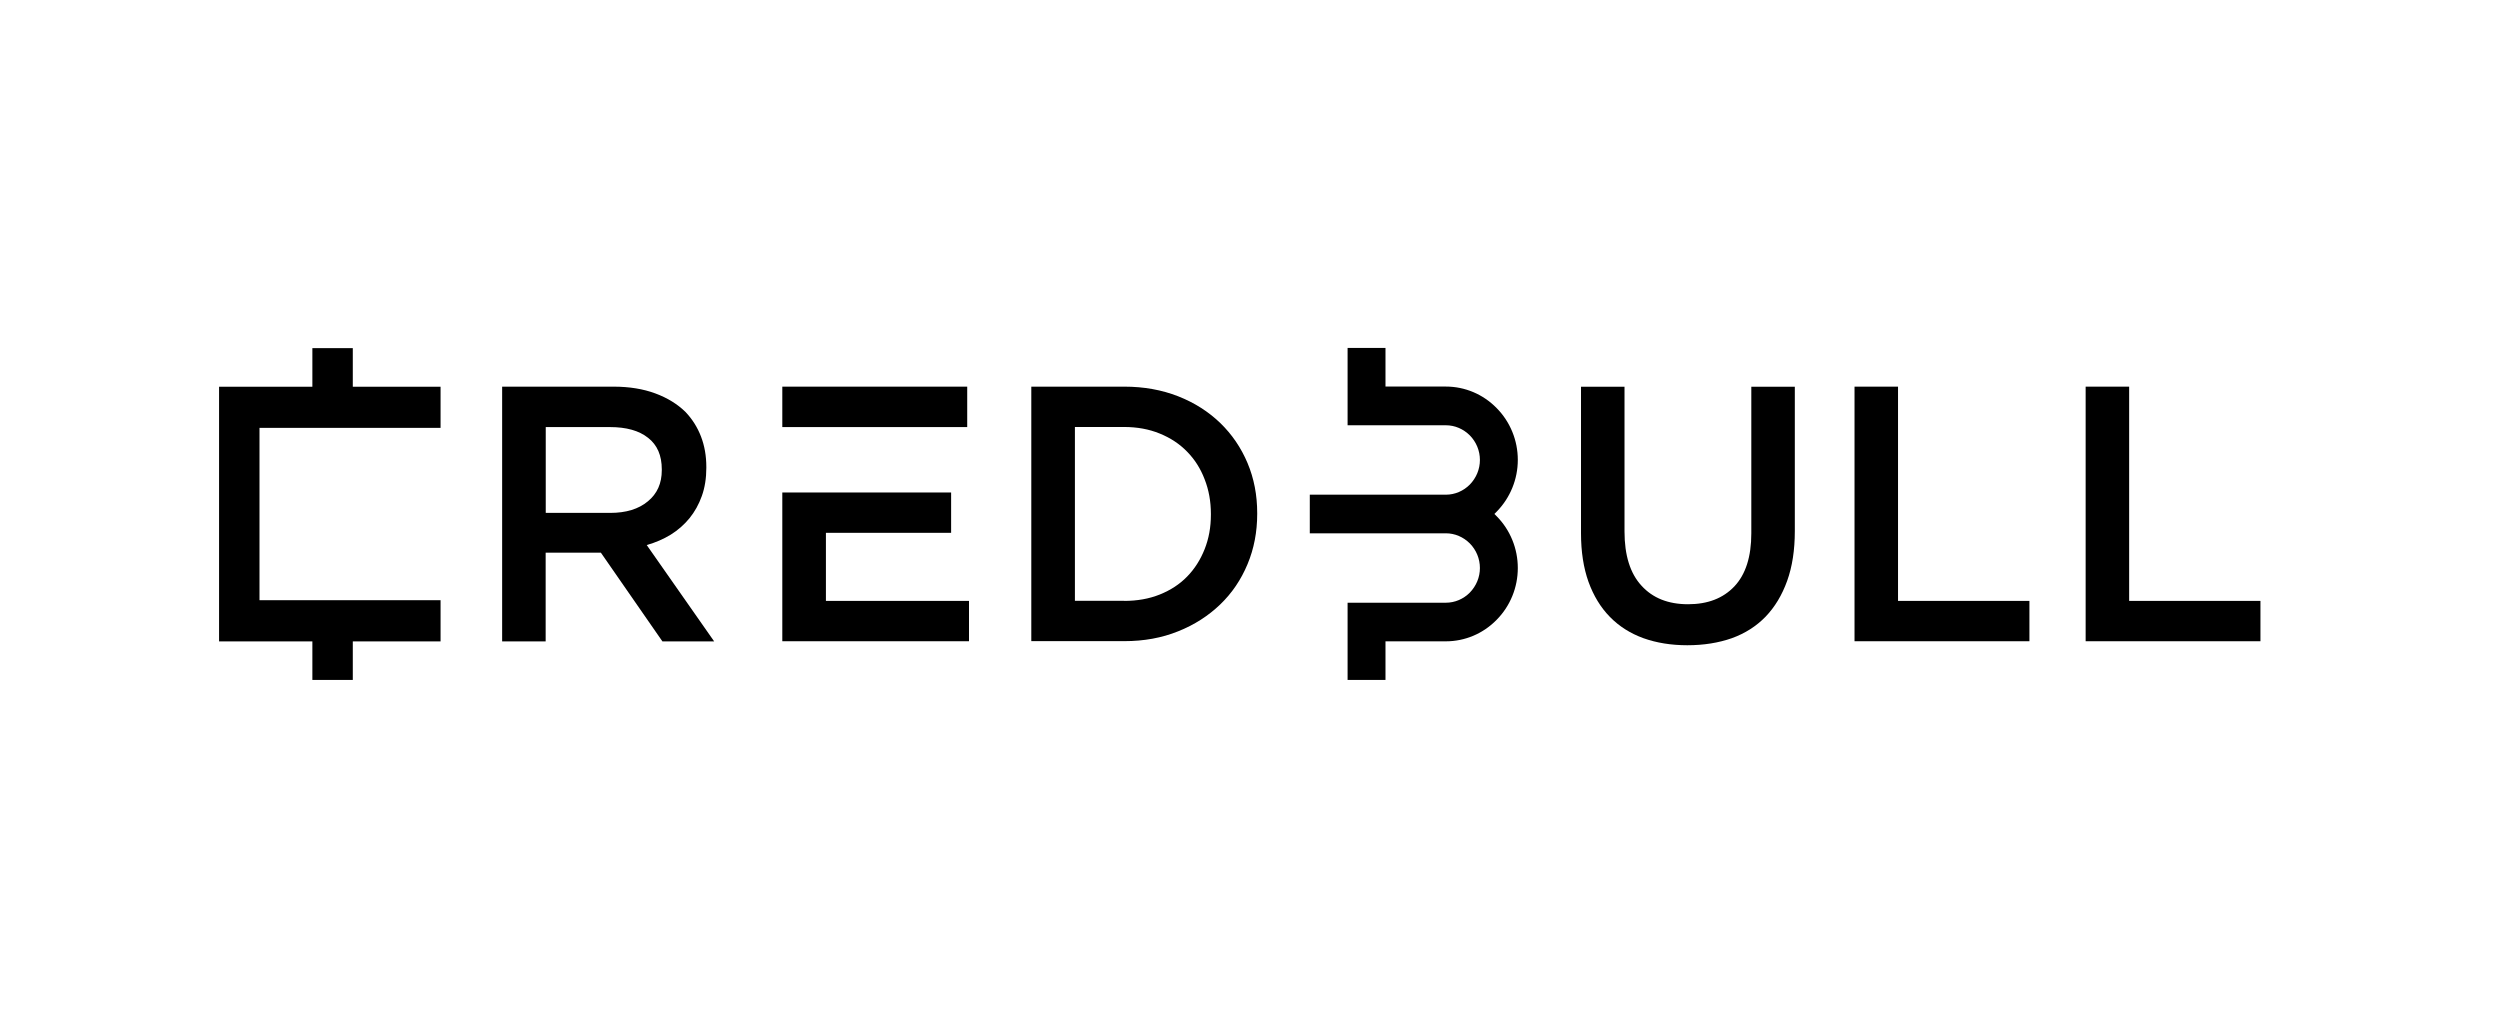 <svg width="194" height="80" viewBox="0 0 194 80" fill="none" xmlns="http://www.w3.org/2000/svg">
<g clip-path="url(#clip0_2244_76)">
<path d="M161.846 30.004H165.222V46.63H175.411V49.76H161.846V30.004Z" fill="black"/>
<path d="M143.911 30.004H147.287V46.63H157.483V49.76H143.911V30.004Z" fill="black"/>
<path d="M130.935 50.071C129.679 50.071 128.546 49.886 127.529 49.523C126.512 49.153 125.648 48.606 124.93 47.873C124.211 47.141 123.659 46.231 123.267 45.15C122.882 44.07 122.686 42.812 122.686 41.384V30.012H126.062V41.243C126.062 43.086 126.498 44.492 127.377 45.446C128.248 46.408 129.453 46.889 130.993 46.889C132.518 46.889 133.709 46.43 134.587 45.505C135.459 44.581 135.902 43.212 135.902 41.384V30.012H139.278V41.214C139.278 42.679 139.082 43.966 138.683 45.076C138.284 46.186 137.724 47.111 137.006 47.858C136.287 48.598 135.415 49.153 134.392 49.523C133.36 49.886 132.206 50.071 130.935 50.071Z" fill="black"/>
<path d="M87.233 46.63C88.25 46.63 89.172 46.467 90 46.134C90.828 45.801 91.539 45.343 92.12 44.743C92.701 44.151 93.151 43.441 93.478 42.62C93.805 41.798 93.965 40.91 93.965 39.941V39.882C93.965 38.92 93.805 38.017 93.478 37.189C93.159 36.353 92.701 35.642 92.12 35.05C91.539 34.451 90.835 33.985 90 33.645C89.172 33.304 88.242 33.134 87.233 33.134H83.413V46.623H87.233V46.63ZM80.029 30.004H87.255C88.765 30.004 90.16 30.256 91.423 30.751C92.686 31.247 93.776 31.943 94.69 32.823C95.606 33.711 96.309 34.747 96.811 35.938C97.312 37.13 97.559 38.424 97.559 39.815V39.882C97.559 41.273 97.312 42.575 96.811 43.774C96.309 44.98 95.606 46.023 94.69 46.904C93.776 47.784 92.686 48.487 91.423 48.99C90.16 49.501 88.765 49.753 87.255 49.753H80.029V30.004Z" fill="black"/>
<path d="M64.091 38.217H66.633H73.807V41.347H64.091V46.63H75.194V49.76H60.707V38.217H64.091Z" fill="black"/>
<path d="M60.707 30.004H75.056V33.141H66.633H64.091H60.707V30.004Z" fill="black"/>
<path d="M47.353 39.801C48.573 39.801 49.554 39.505 50.273 38.905C50.999 38.313 51.355 37.507 51.355 36.486V36.427C51.355 35.346 51.006 34.532 50.294 33.977C49.59 33.415 48.602 33.141 47.324 33.141H42.35V39.801H47.353ZM38.974 30.004H47.615C48.835 30.004 49.917 30.182 50.853 30.529C51.797 30.877 52.582 31.366 53.206 31.98C53.722 32.527 54.121 33.156 54.397 33.874C54.673 34.592 54.811 35.376 54.811 36.242V36.301C54.811 37.107 54.695 37.84 54.462 38.491C54.23 39.142 53.911 39.712 53.504 40.215C53.097 40.711 52.611 41.14 52.052 41.488C51.485 41.835 50.868 42.102 50.185 42.294L55.421 49.775H51.405L46.627 42.886H46.569H42.343V49.775H38.966V30.004H38.974Z" fill="black"/>
<path d="M104.573 33.001H112.198C112.902 33.001 113.563 33.289 114.064 33.792C114.558 34.296 114.841 34.976 114.841 35.694C114.841 36.412 114.558 37.085 114.064 37.596C113.57 38.099 112.902 38.388 112.198 38.388H101.64V41.384H112.198C112.902 41.384 113.563 41.673 114.064 42.176C114.558 42.679 114.841 43.36 114.841 44.078C114.841 44.795 114.558 45.468 114.064 45.979C113.57 46.482 112.902 46.771 112.198 46.771H104.573C104.573 48.769 104.573 50.766 104.573 52.764H107.514V49.767H112.198C113.679 49.767 115.095 49.168 116.141 48.095C117.194 47.03 117.782 45.587 117.782 44.078C117.782 42.568 117.194 41.125 116.141 40.06C116.119 40.038 116.097 40.015 116.069 39.986L115.966 39.882L116.069 39.779C116.09 39.756 116.119 39.734 116.141 39.705C117.187 38.639 117.782 37.196 117.782 35.687C117.782 34.177 117.194 32.734 116.141 31.669C115.095 30.596 113.679 29.997 112.198 29.997H107.514V27H104.573C104.573 29.005 104.573 31.003 104.573 33.001Z" fill="black"/>
<path d="M20.137 33.2H34.188V30.012H27.377V27.015H24.24V30.012C21.829 30.012 19.411 30.012 17 30.012C17 35.998 17 43.789 17 49.775C19.411 49.775 21.829 49.775 24.24 49.775V52.764H27.377V49.775H34.188V46.578H20.137V33.2Z" fill="black"/>
</g>
<defs>
<clipPath id="clip0_2244_76">
<rect width="159" height="26" fill="white" transform="translate(17 27)"/>
</clipPath>
</defs>
</svg>
